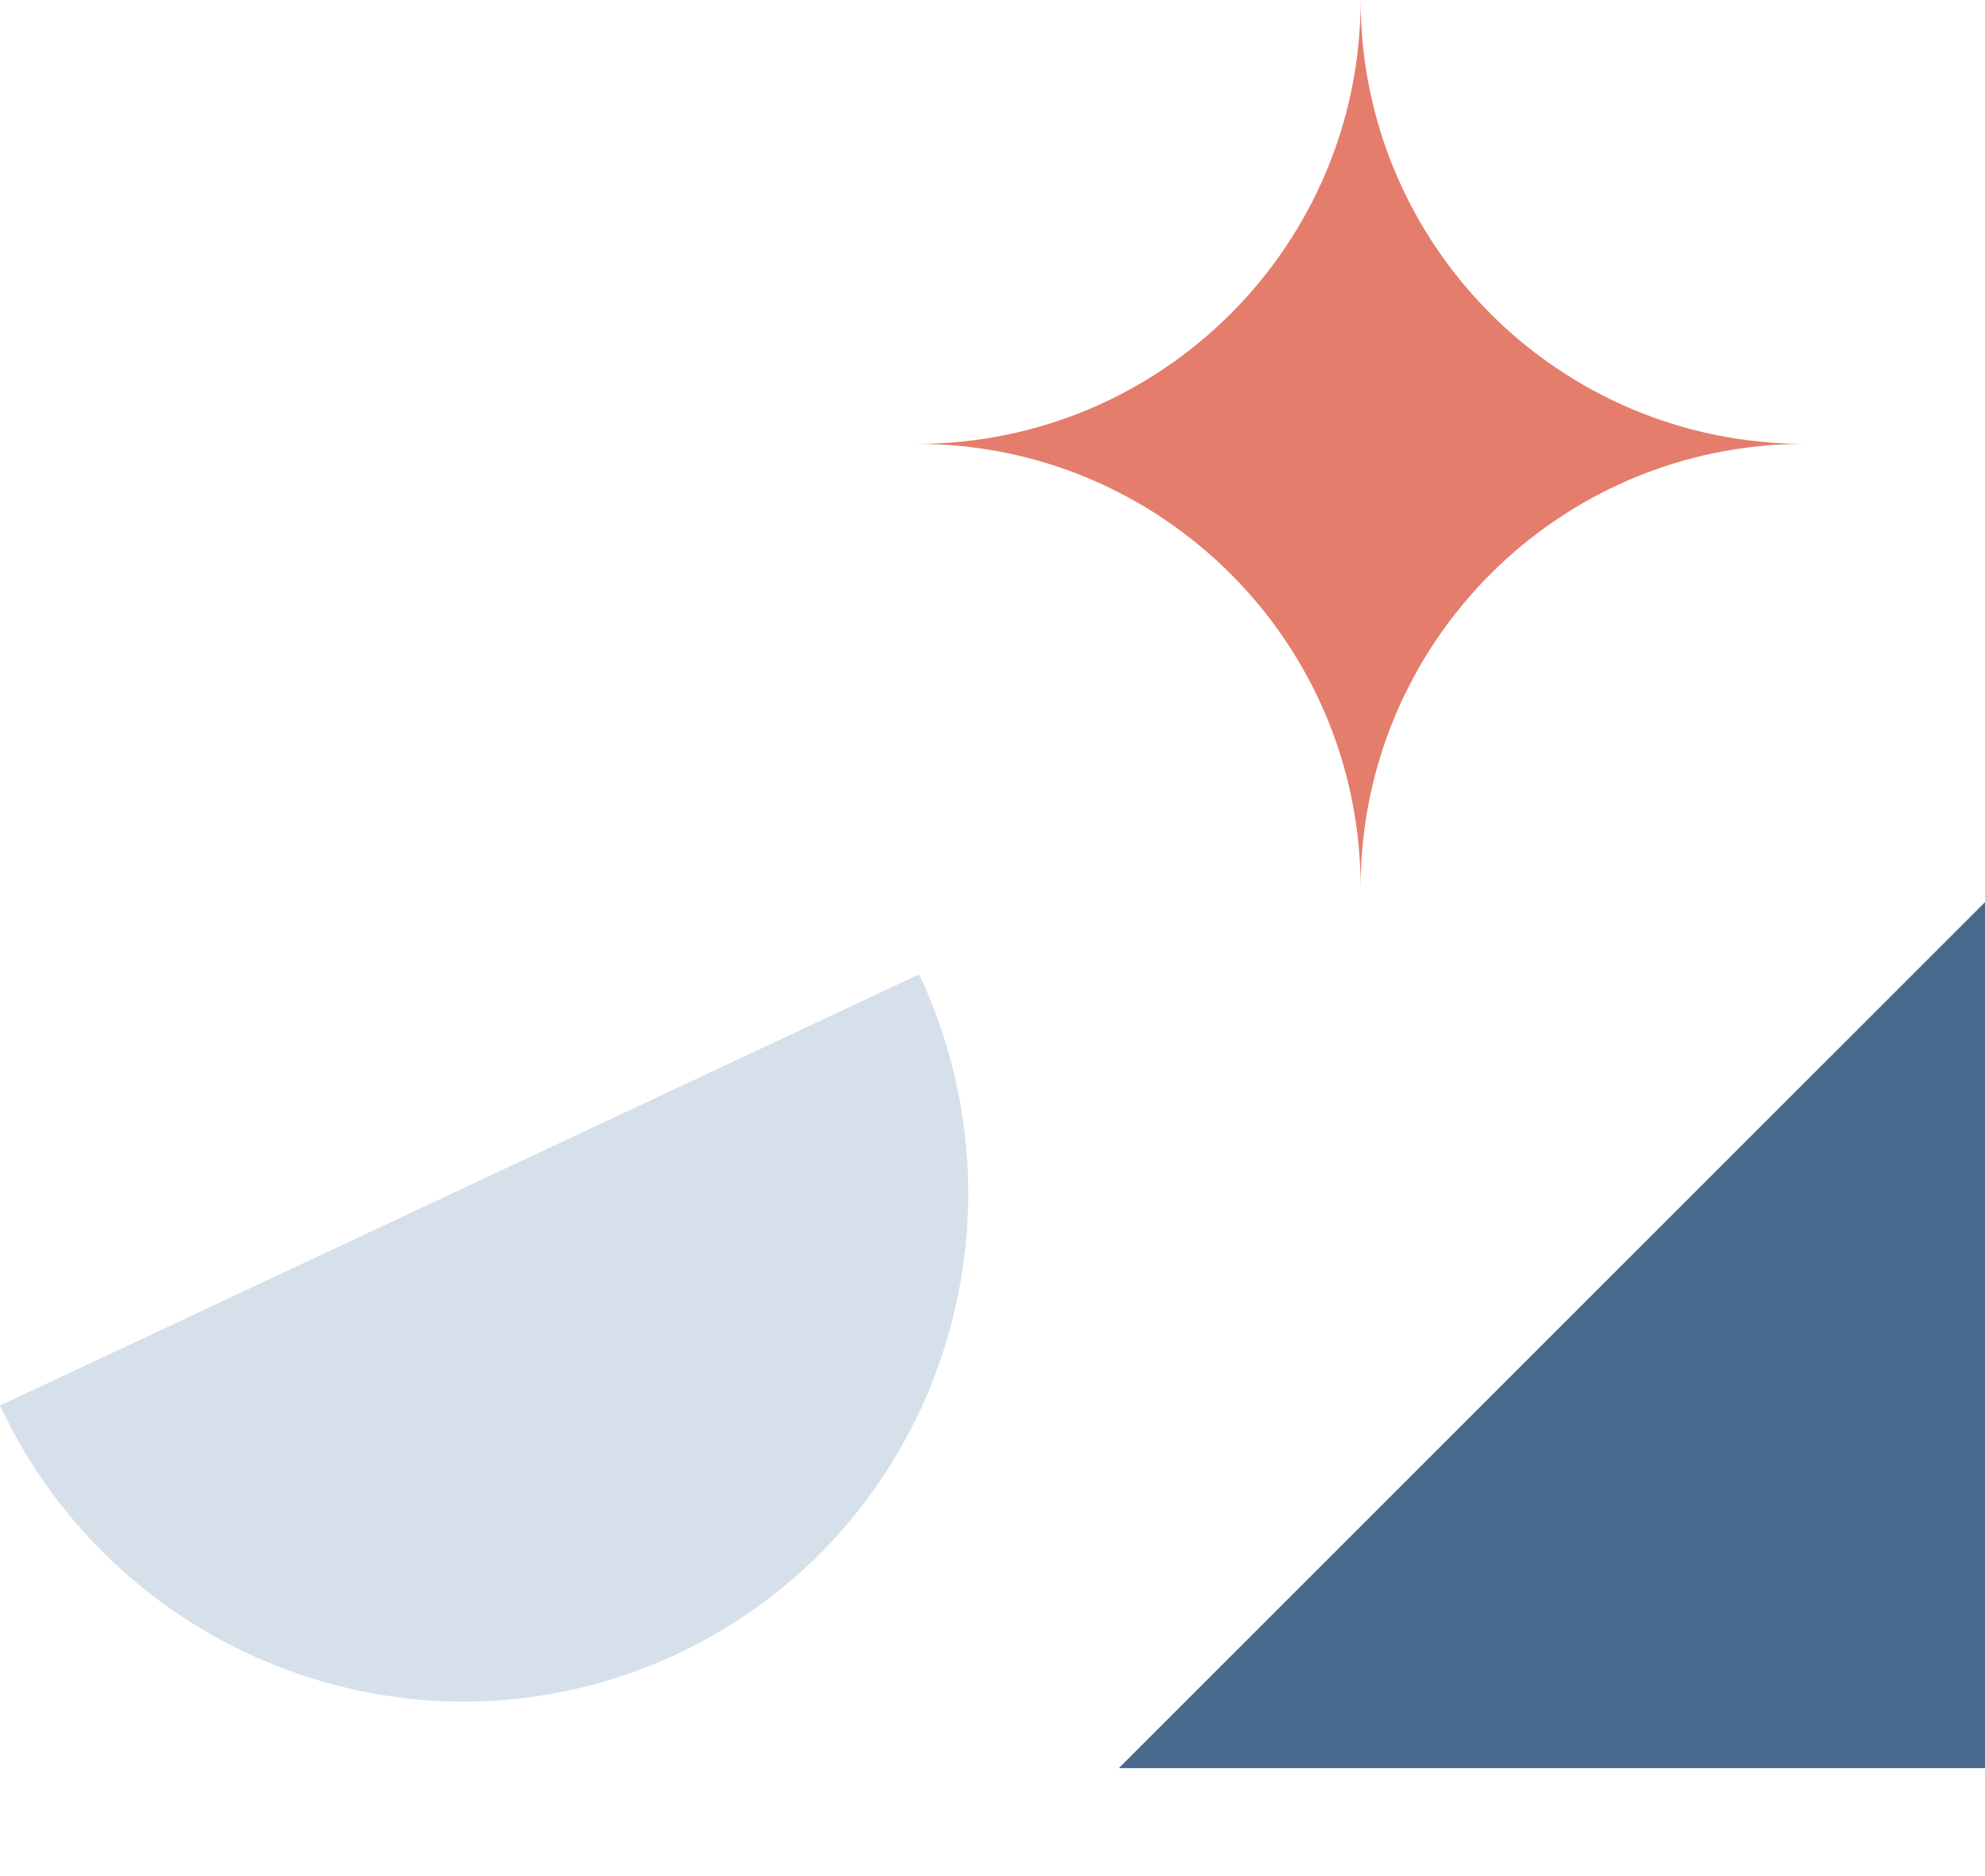 <svg width="183" height="173" viewBox="0 0 183 173" fill="none" xmlns="http://www.w3.org/2000/svg">
<path d="M166.363 40.925C143.761 40.925 125.438 22.603 125.438 1.52588e-05C125.438 22.603 107.115 40.925 84.513 40.925C107.115 40.925 125.438 59.248 125.438 81.851C125.438 59.248 143.761 40.925 166.363 40.925Z" fill="#E57D6C"/>
<path d="M3.93029e-06 129.595C11.084 153.218 39.038 163.468 62.438 152.489C85.839 141.51 95.823 113.459 84.739 89.836L0.046 129.573L3.93029e-06 129.595Z" fill="#D6E0EA"/>
<path fill-rule="evenodd" clip-rule="evenodd" d="M103.145 163.028H182.999V83.182L103.145 163.028Z" fill="#48688D"/>
</svg>
